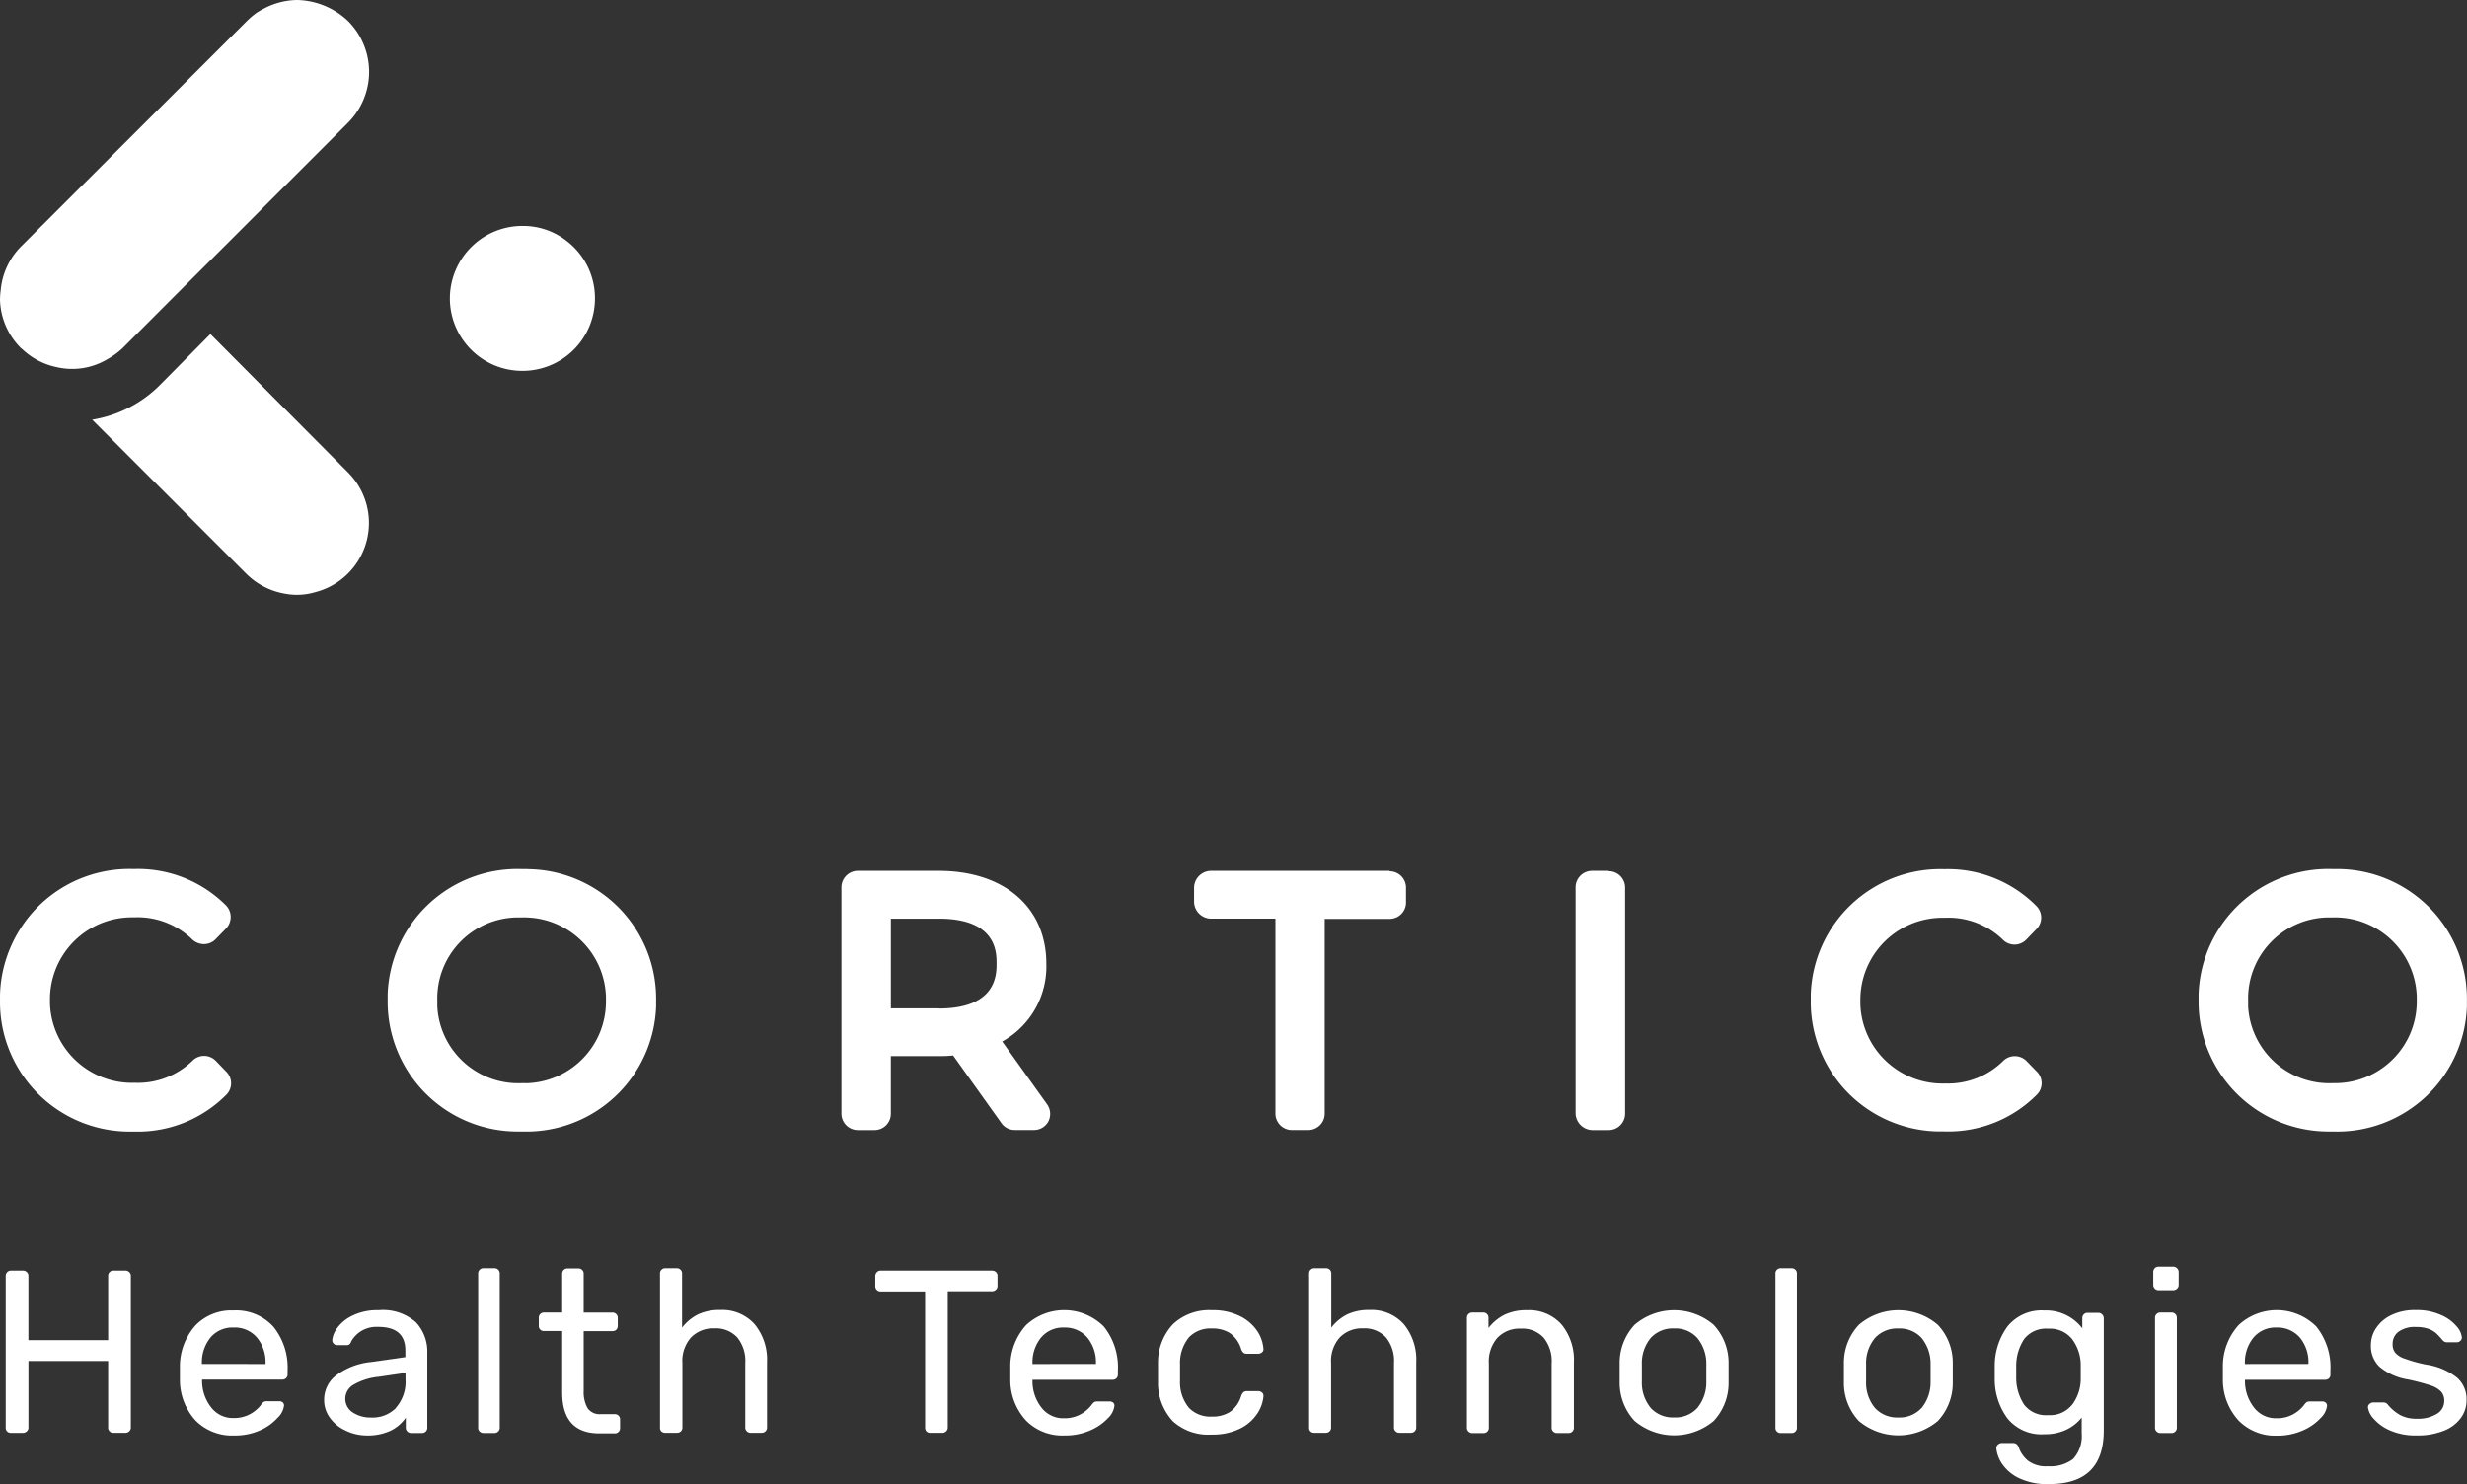 <svg xmlns="http://www.w3.org/2000/svg" xmlns:xlink="http://www.w3.org/1999/xlink" width="172.421" height="103.728" viewBox="0 0 172.421 103.728"><rect x="0" y="0" width="172.421" height="103.728" fill="#333333" stroke="none"/><defs><style>.a{fill:#fff;}.b{clip-path:url(#a);}</style><clipPath id="a"><rect class="a" width="172.421" height="103.728"/></clipPath></defs><g transform="translate(-56.504 191.882)"><g class="b" transform="translate(56.504 -191.882)"><g transform="translate(-0.001 0)"><path class="a" d="M117.214-164.431a4.92,4.92,0,0,0-3.065-1.072,5.066,5.066,0,0,0-1.945.365,5.059,5.059,0,0,0-1.657,1.082,5.072,5.072,0,0,0-1.117,1.633,5.068,5.068,0,0,0-.407,1.937,5.065,5.065,0,0,0,.368,1.944,5.07,5.07,0,0,0,1.084,1.655,5.065,5.065,0,0,0,1.635,1.115,5.068,5.068,0,0,0,1.937.4,5.067,5.067,0,0,0,1.945-.366,5.062,5.062,0,0,0,1.657-1.084,5.06,5.06,0,0,0,1.114-1.636,5.061,5.061,0,0,0,.4-1.937,5.059,5.059,0,0,0-.5-2.249A5.056,5.056,0,0,0,117.214-164.431Z" transform="translate(-77.58 181.295)"/><path class="a" d="M75.526-152.882,71.97-149.29a8.607,8.607,0,0,1-4.706,2.395L78.04-136.119a5.044,5.044,0,0,0,2.706,1.389,4.443,4.443,0,0,0,2.077-.1A5,5,0,0,0,85.1-136.1a4.992,4.992,0,0,0,1.327-2.243,5.006,5.006,0,0,0,.017-2.607,5,5,0,0,0-1.3-2.261Z" transform="translate(-60.821 176.231)"/><path class="a" d="M65.072-167.546l3.55-3.556,2.586-2.58,7.591-7.591,2.036-2.036a5.031,5.031,0,0,0,1.467-3.55,5.03,5.03,0,0,0-1.467-3.55,5.346,5.346,0,0,0-3.556-1.473,5.092,5.092,0,0,0-2.329.6,5.482,5.482,0,0,0-.521.3,5.808,5.808,0,0,0-.7.6L57.978-174.658a4.965,4.965,0,0,0-1.425,3.071,4.364,4.364,0,0,0-.042.485,2.6,2.6,0,0,0,0,.305,4.946,4.946,0,0,0,1.443,3.233c.054.054.114.09.162.138a4.926,4.926,0,0,0,2.317,1.2,4.792,4.792,0,0,0,3.592-.557A5.3,5.3,0,0,0,65.072-167.546Z" transform="translate(-56.504 191.882)"/><path class="a" d="M65.627-87.045h.257a5.46,5.46,0,0,1,2.182.351,5.464,5.464,0,0,1,1.865,1.187,1.2,1.2,0,0,0,.826.335,1.137,1.137,0,0,0,.45-.092,1.134,1.134,0,0,0,.377-.262l.724-.742a1.156,1.156,0,0,0,.318-.8,1.156,1.156,0,0,0-.318-.8,8.7,8.7,0,0,0-2.963-1.951,8.7,8.7,0,0,0-3.5-.605,9.06,9.06,0,0,0-3.486.575,9.058,9.058,0,0,0-3,1.866A9.066,9.066,0,0,0,57.305-85.1a9.061,9.061,0,0,0-.8,3.441v.407a9.058,9.058,0,0,0,2.56,6.438,9.057,9.057,0,0,0,6.36,2.746h.443a8.725,8.725,0,0,0,3.5-.619,8.721,8.721,0,0,0,2.959-1.961,1.143,1.143,0,0,0,.329-.8,1.143,1.143,0,0,0-.329-.8L71.6-77a1.149,1.149,0,0,0-.365-.26,1.146,1.146,0,0,0-.437-.1,1.137,1.137,0,0,0-.442.077,1.137,1.137,0,0,0-.378.24,5.469,5.469,0,0,1-1.86,1.2,5.481,5.481,0,0,1-2.182.364,5.74,5.74,0,0,1-4.114-1.537,5.738,5.738,0,0,1-1.825-4v-.257a5.736,5.736,0,0,1,1.627-4.045A5.734,5.734,0,0,1,65.627-87.045Z" transform="translate(-56.503 151.164)"/><path class="a" d="M111.54-90.425h-.407a9.076,9.076,0,0,0-6.5,2.441,9.077,9.077,0,0,0-2.872,6.318v.407a9.065,9.065,0,0,0,.651,3.484,9.066,9.066,0,0,0,1.936,2.969,9.065,9.065,0,0,0,2.925,2,9.069,9.069,0,0,0,3.469.729h.419a9.077,9.077,0,0,0,6.491-2.441,9.077,9.077,0,0,0,2.872-6.312v-.407a9.064,9.064,0,0,0-.644-3.478,9.057,9.057,0,0,0-1.926-2.967,9.062,9.062,0,0,0-2.914-2,9.065,9.065,0,0,0-3.46-.736Zm-.15,14.967h-.251a5.665,5.665,0,0,1-4.068-1.473,5.663,5.663,0,0,1-1.841-3.915v-.4a5.666,5.666,0,0,1,1.557-4.036,5.665,5.665,0,0,1,3.951-1.76h.389a5.725,5.725,0,0,1,4.091,1.551,5.725,5.725,0,0,1,1.8,3.987v.257a5.723,5.723,0,0,1-.4,2.192,5.72,5.72,0,0,1-1.211,1.871,5.715,5.715,0,0,1-1.835,1.266,5.71,5.71,0,0,1-2.179.466Z" transform="translate(-74.666 151.168)"/><path class="a" d="M165.971-78.28a5.985,5.985,0,0,0,2.31-2.289,5.987,5.987,0,0,0,.773-3.159c0-3.939-2.958-6.484-7.525-6.484h-5.652a1.15,1.15,0,0,0-.809.339,1.15,1.15,0,0,0-.335.811v15.811a1.15,1.15,0,0,0,.326.814,1.148,1.148,0,0,0,.805.347h1.161a1.143,1.143,0,0,0,.447-.083,1.145,1.145,0,0,0,.38-.251,1.145,1.145,0,0,0,.251-.38,1.142,1.142,0,0,0,.083-.447v-4.011h3.365a7.839,7.839,0,0,0,.988-.042l3.377,4.73a1.131,1.131,0,0,0,.411.356,1.13,1.13,0,0,0,.529.123h1.311a1.133,1.133,0,0,0,.6-.153,1.132,1.132,0,0,0,.43-.446,1.161,1.161,0,0,0,.122-.611,1.165,1.165,0,0,0-.212-.586ZM161.529-80.6h-3.341v-6.268h3.359c4.029,0,4.029,2.353,4.029,3.131s0,3.149-4.035,3.149Z" transform="translate(-95.924 151.08)"/><path class="a" d="M209.59-90.212H197.065a1.2,1.2,0,0,0-.808.346,1.2,1.2,0,0,0-.354.8v1.036a1.2,1.2,0,0,0,.35.811,1.2,1.2,0,0,0,.811.35h4.526v13.614a1.145,1.145,0,0,0,.083.441,1.16,1.16,0,0,0,.245.376,1.155,1.155,0,0,0,.371.253,1.153,1.153,0,0,0,.439.092h1.161a1.15,1.15,0,0,0,.809-.339,1.149,1.149,0,0,0,.335-.811V-86.853h4.532a1.151,1.151,0,0,0,.439-.085,1.142,1.142,0,0,0,.373-.248,1.145,1.145,0,0,0,.25-.372,1.148,1.148,0,0,0,.087-.439v-1.036a1.15,1.15,0,0,0-.336-.813,1.151,1.151,0,0,0-.813-.336Z" transform="translate(-112.447 151.08)"/><path class="a" d="M242.745-90.212H241.6a1.153,1.153,0,0,0-.814.33,1.155,1.155,0,0,0-.347.808v15.823a1.2,1.2,0,0,0,.35.811,1.2,1.2,0,0,0,.811.35h1.149a1.148,1.148,0,0,0,.811-.335,1.148,1.148,0,0,0,.339-.809V-89.039a1.15,1.15,0,0,0-.336-.813,1.15,1.15,0,0,0-.813-.336Z" transform="translate(-130.317 151.08)"/><path class="a" d="M282.978-77a1.153,1.153,0,0,0-.376-.253,1.154,1.154,0,0,0-.444-.089,1.154,1.154,0,0,0-.444.089,1.153,1.153,0,0,0-.376.253,5.472,5.472,0,0,1-1.856,1.2,5.475,5.475,0,0,1-2.179.369,5.741,5.741,0,0,1-4.115-1.537,5.741,5.741,0,0,1-1.824-4v-.257A5.743,5.743,0,0,1,273-85.291a5.743,5.743,0,0,1,4.036-1.724h.251a5.469,5.469,0,0,1,2.18.351,5.461,5.461,0,0,1,1.861,1.187,1.133,1.133,0,0,0,.372.25,1.142,1.142,0,0,0,.439.088,1.142,1.142,0,0,0,.439-.088,1.138,1.138,0,0,0,.372-.25l.724-.748a1.143,1.143,0,0,0,.329-.8,1.143,1.143,0,0,0-.329-.8,8.681,8.681,0,0,0-2.949-1.964,8.668,8.668,0,0,0-3.487-.623,9.054,9.054,0,0,0-6.48,2.44,9.054,9.054,0,0,0-2.859,6.307v.407a9.052,9.052,0,0,0,.641,3.476,9.054,9.054,0,0,0,1.922,2.966,9.046,9.046,0,0,0,2.912,2,9.05,9.05,0,0,0,3.457.738h.407a8.73,8.73,0,0,0,3.5-.614,8.718,8.718,0,0,0,2.965-1.961,1.138,1.138,0,0,0,.331-.8,1.138,1.138,0,0,0-.331-.8Z" transform="translate(-141.341 151.164)"/><path class="a" d="M322.95-90.425h-.407a9.067,9.067,0,0,0-6.5,2.437,9.068,9.068,0,0,0-2.873,6.316v.413a9.082,9.082,0,0,0,.652,3.483,9.084,9.084,0,0,0,1.936,2.969,9.076,9.076,0,0,0,2.924,2,9.081,9.081,0,0,0,3.468.73h.419a9.068,9.068,0,0,0,6.488-2.441,9.07,9.07,0,0,0,2.869-6.311v-.413a9.075,9.075,0,0,0-2.576-6.443,9.076,9.076,0,0,0-6.375-2.741Zm-.15,14.967h-.257a5.678,5.678,0,0,1-4.064-1.476,5.675,5.675,0,0,1-1.845-3.912v-.4a5.668,5.668,0,0,1,1.558-4.034,5.673,5.673,0,0,1,3.949-1.761h.4a5.711,5.711,0,0,1,4.084,1.549,5.71,5.71,0,0,1,1.795,3.982v.257a5.724,5.724,0,0,1-.4,2.192,5.72,5.72,0,0,1-1.211,1.871,5.715,5.715,0,0,1-1.835,1.266,5.71,5.71,0,0,1-2.179.466Z" transform="translate(-159.509 151.168)"/><path class="a" d="M57.275-32.289a.352.352,0,0,1-.078-.122.358.358,0,0,1-.024-.142V-43.143a.379.379,0,0,1,.022-.151.385.385,0,0,1,.08-.131.371.371,0,0,1,.123-.082.371.371,0,0,1,.146-.026h.826a.378.378,0,0,1,.152.025.375.375,0,0,1,.129.083.364.364,0,0,1,.084.129.365.365,0,0,1,.023.152v4.472h5.574v-4.472a.363.363,0,0,1,.019-.15.359.359,0,0,1,.079-.129.356.356,0,0,1,.125-.084.36.36,0,0,1,.148-.026h.826a.378.378,0,0,1,.152.025.375.375,0,0,1,.129.083.364.364,0,0,1,.084.129.365.365,0,0,1,.023.152v10.579a.36.36,0,0,1-.028.144.358.358,0,0,1-.086.119.39.39,0,0,1-.275.108h-.826a.371.371,0,0,1-.146-.026.371.371,0,0,1-.123-.082.349.349,0,0,1-.08-.121.339.339,0,0,1-.022-.142v-4.652H58.76v4.652a.325.325,0,0,1-.027.145.327.327,0,0,1-.087.119.39.39,0,0,1-.275.108h-.826a.369.369,0,0,1-.144-.02A.361.361,0,0,1,57.275-32.289Z" transform="translate(-56.772 132.347)"/><path class="a" d="M78.606-31.187a4.191,4.191,0,0,1-1.1-2.808v-1.09a4.3,4.3,0,0,1,1.114-2.784,3.483,3.483,0,0,1,1.209-.788,3.487,3.487,0,0,1,1.425-.23,3.5,3.5,0,0,1,1.524.256,3.5,3.5,0,0,1,1.266.887,4.55,4.55,0,0,1,.988,3.047v.275a.371.371,0,0,1-.026.146.371.371,0,0,1-.082.123.377.377,0,0,1-.269.1h-5.6v.15a2.994,2.994,0,0,0,.641,1.8,1.913,1.913,0,0,0,.693.555,1.912,1.912,0,0,0,.869.181,2.32,2.32,0,0,0,1.2-.3,2.437,2.437,0,0,0,.7-.6.98.98,0,0,1,.222-.239.667.667,0,0,1,.263-.036h.8a.377.377,0,0,1,.245.078.3.3,0,0,1,.072.1.293.293,0,0,1,.023.124,1.4,1.4,0,0,1-.449.856,3.594,3.594,0,0,1-1.215.874,4.35,4.35,0,0,1-1.838.365,3.529,3.529,0,0,1-1.443-.241A3.529,3.529,0,0,1,78.606-31.187Zm4.885-3.957v-.048a2.694,2.694,0,0,0-.6-1.8,2.041,2.041,0,0,0-.739-.539,2.04,2.04,0,0,0-.9-.162,1.993,1.993,0,0,0-.886.164,2,2,0,0,0-.724.536,2.744,2.744,0,0,0-.6,1.8v.048Z" transform="translate(-64.931 130.484)"/><path class="a" d="M95.817-30.518a2.7,2.7,0,0,1-1.072-.886,2.063,2.063,0,0,1-.4-1.239,2.133,2.133,0,0,1,.228-.985,2.129,2.129,0,0,1,.658-.769,4.875,4.875,0,0,1,2.395-.9l2.395-.341V-36.1c0-1.108-.635-1.652-1.9-1.652a2.064,2.064,0,0,0-1.2.3,2.037,2.037,0,0,0-.677.7.517.517,0,0,1-.12.21.279.279,0,0,1-.2.066h-.659a.351.351,0,0,1-.136-.025.348.348,0,0,1-.116-.077.351.351,0,0,1-.077-.116.351.351,0,0,1-.025-.136,1.723,1.723,0,0,1,.365-.868,2.817,2.817,0,0,1,1.078-.856,3.946,3.946,0,0,1,1.8-.365,3.457,3.457,0,0,1,2.61.85,2.992,2.992,0,0,1,.79,2.113v5.25a.358.358,0,0,1-.024.142.352.352,0,0,1-.078.122.371.371,0,0,1-.123.082.369.369,0,0,1-.146.026h-.754a.366.366,0,0,1-.145-.026.367.367,0,0,1-.124-.082.339.339,0,0,1-.083-.12.347.347,0,0,1-.025-.144v-.7a2.765,2.765,0,0,1-1.024.892,3.766,3.766,0,0,1-1.73.353A3.41,3.41,0,0,1,95.817-30.518ZM99.361-32.1a2.748,2.748,0,0,0,.671-1.982v-.455l-1.88.275a4.327,4.327,0,0,0-1.73.539,1.133,1.133,0,0,0-.429.4,1.138,1.138,0,0,0-.169.565,1.123,1.123,0,0,0,.133.568,1.129,1.129,0,0,0,.4.426,2.254,2.254,0,0,0,1.263.347,2.294,2.294,0,0,0,.941-.148,2.3,2.3,0,0,0,.8-.516Z" transform="translate(-71.689 130.498)"/><path class="a" d="M112.432-32.4a.339.339,0,0,1-.083-.12.338.338,0,0,1-.025-.144V-43.441a.338.338,0,0,1,.025-.144.339.339,0,0,1,.083-.12.371.371,0,0,1,.123-.082.371.371,0,0,1,.146-.026h.76a.377.377,0,0,1,.143.026.367.367,0,0,1,.121.081.35.35,0,0,1,.08.121.366.366,0,0,1,.027.143v10.776a.366.366,0,0,1-.027.143.35.35,0,0,1-.08.121.367.367,0,0,1-.121.081.377.377,0,0,1-.143.026h-.754a.362.362,0,0,1-.149-.025A.371.371,0,0,1,112.432-32.4Z" transform="translate(-78.904 132.459)"/><path class="a" d="M121.038-35.131v-4.281h-1.263a.347.347,0,0,1-.146-.021.355.355,0,0,1-.125-.08.355.355,0,0,1-.08-.125.347.347,0,0,1-.021-.146v-.551a.339.339,0,0,1,.022-.142.349.349,0,0,1,.08-.121.371.371,0,0,1,.123-.082.371.371,0,0,1,.146-.026h1.263v-2.706a.358.358,0,0,1,.024-.142.352.352,0,0,1,.078-.122.371.371,0,0,1,.123-.082.371.371,0,0,1,.146-.026h.76a.371.371,0,0,1,.146.026.371.371,0,0,1,.123.082.348.348,0,0,1,.08.121.339.339,0,0,1,.022.142V-40.7h2.012a.371.371,0,0,1,.146.026.371.371,0,0,1,.123.082.352.352,0,0,1,.078.122.358.358,0,0,1,.024.142v.551a.383.383,0,0,1-.1.269.356.356,0,0,1-.124.079.366.366,0,0,1-.145.023H122.54v4.191a2.251,2.251,0,0,0,.275,1.2,1.015,1.015,0,0,0,.4.326,1.022,1.022,0,0,0,.509.087h.988a.371.371,0,0,1,.146.026.371.371,0,0,1,.123.082.352.352,0,0,1,.078.122.358.358,0,0,1,.024.142v.6a.358.358,0,0,1-.024.142.352.352,0,0,1-.078.122.371.371,0,0,1-.123.082.371.371,0,0,1-.146.026h-1.12Q121.037-32.281,121.038-35.131Z" transform="translate(-81.745 132.447)"/><path class="a" d="M133.655-32.4a.349.349,0,0,1-.08-.121.339.339,0,0,1-.022-.142V-43.441a.339.339,0,0,1,.022-.142.349.349,0,0,1,.08-.121.371.371,0,0,1,.123-.082.371.371,0,0,1,.146-.026h.8a.366.366,0,0,1,.145.026.367.367,0,0,1,.124.082.361.361,0,0,1,.078.122.358.358,0,0,1,.024.142v3.778a3.259,3.259,0,0,1,1.1-.916,3.523,3.523,0,0,1,1.575-.317,3.023,3.023,0,0,1,1.309.228,3.036,3.036,0,0,1,1.086.766,3.893,3.893,0,0,1,.868,2.652v4.568a.366.366,0,0,1-.027.143.35.35,0,0,1-.08.121.367.367,0,0,1-.121.081.376.376,0,0,1-.143.026h-.772a.351.351,0,0,1-.147-.025.338.338,0,0,1-.123-.083.338.338,0,0,1-.083-.12.338.338,0,0,1-.025-.144v-4.49a2.6,2.6,0,0,0-.557-1.8,2.019,2.019,0,0,0-.734-.5,2.028,2.028,0,0,0-.876-.137,2.13,2.13,0,0,0-.883.146,2.136,2.136,0,0,0-.745.495,2.448,2.448,0,0,0-.479.838,2.453,2.453,0,0,0-.12.958v4.49a.357.357,0,0,1-.024.142.36.36,0,0,1-.078.122.367.367,0,0,1-.124.082.366.366,0,0,1-.145.026h-.82a.369.369,0,0,1-.144-.02A.361.361,0,0,1,133.655-32.4Z" transform="translate(-87.424 132.459)"/><path class="a" d="M162.27-32.289a.352.352,0,0,1-.078-.122.358.358,0,0,1-.024-.142v-9.525h-3.113a.347.347,0,0,1-.144-.025.339.339,0,0,1-.12-.083.352.352,0,0,1-.081-.12.355.355,0,0,1-.026-.143v-.694a.39.39,0,0,1,.108-.275.32.32,0,0,1,.119-.087.325.325,0,0,1,.145-.027h7.783a.387.387,0,0,1,.154.025.389.389,0,0,1,.133.083.363.363,0,0,1,.081.13.363.363,0,0,1,.021.151v.682a.332.332,0,0,1-.028.144.34.34,0,0,1-.086.119.386.386,0,0,1-.127.082.37.37,0,0,1-.148.026h-3.089v9.525a.351.351,0,0,1-.029.144.348.348,0,0,1-.085.119.39.39,0,0,1-.275.108h-.844A.362.362,0,0,1,162.27-32.289Z" transform="translate(-97.51 132.347)"/><path class="a" d="M175.55-31.2a4.191,4.191,0,0,1-1.1-2.808v-1.09a4.3,4.3,0,0,1,1.114-2.784,3.917,3.917,0,0,1,2.731-1.035,3.917,3.917,0,0,1,2.688,1.143,4.549,4.549,0,0,1,.988,3.083v.275a.36.36,0,0,1-.026.146.371.371,0,0,1-.082.123.37.37,0,0,1-.263.1H176v.15a2.994,2.994,0,0,0,.635,1.8,1.91,1.91,0,0,0,.7.556,1.906,1.906,0,0,0,.872.18,2.3,2.3,0,0,0,1.2-.3,2.436,2.436,0,0,0,.7-.6,1.123,1.123,0,0,1,.221-.239.688.688,0,0,1,.269-.036h.79a.377.377,0,0,1,.245.078.275.275,0,0,1,.075.1.272.272,0,0,1,.021.125,1.419,1.419,0,0,1-.443.856,3.677,3.677,0,0,1-1.227.856,4.341,4.341,0,0,1-1.838.365,3.524,3.524,0,0,1-1.443-.241A3.526,3.526,0,0,1,175.55-31.2Zm4.885-3.957V-35.2a2.694,2.694,0,0,0-.6-1.8,2.033,2.033,0,0,0-.731-.535,2.034,2.034,0,0,0-.891-.165,2.006,2.006,0,0,0-.889.163A2,2,0,0,0,176.6-37a2.744,2.744,0,0,0-.6,1.8v.048Z" transform="translate(-103.838 130.493)"/><path class="a" d="M192.735-31.151a3.922,3.922,0,0,1-1.042-2.742v-1.3a3.922,3.922,0,0,1,1.042-2.742,3.686,3.686,0,0,1,1.258-.768,3.693,3.693,0,0,1,1.46-.214,4.246,4.246,0,0,1,1.976.419,3.1,3.1,0,0,1,1.2,1.036,2.576,2.576,0,0,1,.431,1.233.284.284,0,0,1-.014.141.283.283,0,0,1-.081.116.413.413,0,0,1-.275.1h-.778a.4.4,0,0,1-.245-.066.67.67,0,0,1-.162-.257,2.1,2.1,0,0,0-.778-1.114,2.24,2.24,0,0,0-1.263-.329,2.085,2.085,0,0,0-.86.129,2.082,2.082,0,0,0-.732.47,2.819,2.819,0,0,0-.641,1.9v1.149a2.8,2.8,0,0,0,.635,1.91,2.086,2.086,0,0,0,.735.471,2.082,2.082,0,0,0,.864.128,2.24,2.24,0,0,0,1.263-.329,2.1,2.1,0,0,0,.778-1.114.768.768,0,0,1,.162-.263.365.365,0,0,1,.245-.072h.778a.413.413,0,0,1,.275.1.311.311,0,0,1,.08.123.319.319,0,0,1,.016.146,2.556,2.556,0,0,1-.431,1.2,3.048,3.048,0,0,1-1.2,1.048,4.294,4.294,0,0,1-1.982.419A3.685,3.685,0,0,1,194-30.41,3.679,3.679,0,0,1,192.735-31.151Z" transform="translate(-110.757 130.496)"/><path class="a" d="M209.435-32.4a.348.348,0,0,1-.08-.121.339.339,0,0,1-.022-.142V-43.441a.339.339,0,0,1,.022-.142.348.348,0,0,1,.08-.121.37.37,0,0,1,.123-.082.371.371,0,0,1,.146-.026h.808a.371.371,0,0,1,.146.026.371.371,0,0,1,.123.082.352.352,0,0,1,.078.122.357.357,0,0,1,.024.142v3.778a3.259,3.259,0,0,1,1.1-.916,3.523,3.523,0,0,1,1.575-.317,3.028,3.028,0,0,1,1.309.228,3.034,3.034,0,0,1,1.085.766,3.893,3.893,0,0,1,.868,2.652v4.568a.377.377,0,0,1-.026.143.36.36,0,0,1-.081.121.361.361,0,0,1-.121.081.377.377,0,0,1-.143.026h-.808a.36.36,0,0,1-.146-.026.356.356,0,0,1-.123-.082.338.338,0,0,1-.083-.12.347.347,0,0,1-.025-.144v-4.49a2.592,2.592,0,0,0-.557-1.8,2.019,2.019,0,0,0-.734-.5,2.028,2.028,0,0,0-.876-.137,2.126,2.126,0,0,0-.882.146,2.134,2.134,0,0,0-.746.495,2.467,2.467,0,0,0-.479.838,2.454,2.454,0,0,0-.12.958v4.49a.358.358,0,0,1-.024.142.352.352,0,0,1-.078.122.371.371,0,0,1-.123.082.371.371,0,0,1-.146.026h-.826A.366.366,0,0,1,209.435-32.4Z" transform="translate(-117.836 132.459)"/><path class="a" d="M227.862-30.437a.338.338,0,0,1-.083-.12.347.347,0,0,1-.025-.144v-7.681a.347.347,0,0,1,.025-.144.338.338,0,0,1,.083-.12.371.371,0,0,1,.123-.082.371.371,0,0,1,.146-.026h.76a.371.371,0,0,1,.146.026.371.371,0,0,1,.123.082.352.352,0,0,1,.078.122.358.358,0,0,1,.024.142v.712a3.329,3.329,0,0,1,1.108-.922,3.545,3.545,0,0,1,1.6-.323,3.028,3.028,0,0,1,1.309.228,3.034,3.034,0,0,1,1.085.766,3.893,3.893,0,0,1,.868,2.652V-30.7a.377.377,0,0,1-.026.143.36.36,0,0,1-.081.121.361.361,0,0,1-.121.081.377.377,0,0,1-.143.026h-.808a.371.371,0,0,1-.146-.026.371.371,0,0,1-.123-.082.338.338,0,0,1-.083-.12.347.347,0,0,1-.025-.144v-4.49a2.592,2.592,0,0,0-.557-1.8,2.019,2.019,0,0,0-.734-.5,2.028,2.028,0,0,0-.876-.137,2.125,2.125,0,0,0-.88.146,2.128,2.128,0,0,0-.742.495,2.51,2.51,0,0,0-.6,1.8v4.49a.358.358,0,0,1-.024.142.352.352,0,0,1-.078.122.37.37,0,0,1-.123.082.371.371,0,0,1-.146.026h-.808A.367.367,0,0,1,227.862-30.437Z" transform="translate(-125.228 130.495)"/><path class="a" d="M246.632-31.171a3.909,3.909,0,0,1-1.048-2.67v-1.395a3.909,3.909,0,0,1,1.054-2.664,4.258,4.258,0,0,1,2.754-1.011,4.258,4.258,0,0,1,2.754,1.011,3.877,3.877,0,0,1,1.054,2.664v1.395a3.879,3.879,0,0,1-1.042,2.67,4.3,4.3,0,0,1-2.763,1.006A4.3,4.3,0,0,1,246.632-31.171Zm4.37-.892a2.811,2.811,0,0,0,.641-1.862v-1.2A2.811,2.811,0,0,0,251-36.984a2.052,2.052,0,0,0-.733-.506,2.045,2.045,0,0,0-.878-.147,2.077,2.077,0,0,0-.88.148,2.079,2.079,0,0,0-.736.5,2.756,2.756,0,0,0-.635,1.862v1.2a2.756,2.756,0,0,0,.635,1.862,2.078,2.078,0,0,0,.736.5,2.077,2.077,0,0,0,.88.148,2.045,2.045,0,0,0,.878-.147A2.052,2.052,0,0,0,251-32.063Z" transform="translate(-132.384 130.492)"/><path class="a" d="M263.875-32.4a.35.35,0,0,1-.08-.121.34.34,0,0,1-.022-.142V-43.441a.34.34,0,0,1,.022-.142.35.35,0,0,1,.08-.121.372.372,0,0,1,.123-.082.371.371,0,0,1,.146-.026h.76a.371.371,0,0,1,.146.026.371.371,0,0,1,.123.082.353.353,0,0,1,.078.122.358.358,0,0,1,.024.142v10.776a.358.358,0,0,1-.024.142.353.353,0,0,1-.078.122.371.371,0,0,1-.123.082.371.371,0,0,1-.146.026h-.76a.371.371,0,0,1-.146-.026A.372.372,0,0,1,263.875-32.4Z" transform="translate(-139.684 132.459)"/><path class="a" d="M272.806-31.171a3.879,3.879,0,0,1-1.042-2.67v-1.395a3.877,3.877,0,0,1,1.054-2.664,4.245,4.245,0,0,1,2.751-1.012,4.245,4.245,0,0,1,2.751,1.012,3.849,3.849,0,0,1,1.054,2.664v1.395a3.881,3.881,0,0,1-1.042,2.67,4.3,4.3,0,0,1-2.763,1.006A4.3,4.3,0,0,1,272.806-31.171Zm4.376-.892a2.85,2.85,0,0,0,.641-1.862v-1.2a2.85,2.85,0,0,0-.641-1.862,2.07,2.07,0,0,0-.733-.5,2.062,2.062,0,0,0-.877-.148,2.091,2.091,0,0,0-.883.148,2.088,2.088,0,0,0-.739.5,2.753,2.753,0,0,0-.635,1.862v1.2a2.753,2.753,0,0,0,.635,1.862,2.088,2.088,0,0,0,.739.5,2.091,2.091,0,0,0,.883.148,2.061,2.061,0,0,0,.874-.15,2.065,2.065,0,0,0,.73-.5Z" transform="translate(-142.89 130.493)"/><path class="a" d="M291-27.2a2.993,2.993,0,0,1-1.149-1.012,2.393,2.393,0,0,1-.371-1.024.3.3,0,0,1,.019-.151.31.31,0,0,1,.089-.124.389.389,0,0,1,.263-.114h.8a.377.377,0,0,1,.245.078.537.537,0,0,1,.162.263,2.092,2.092,0,0,0,.641.9,2.063,2.063,0,0,0,1.383.383,2.615,2.615,0,0,0,1.766-.509,2.394,2.394,0,0,0,.484-.836,2.394,2.394,0,0,0,.114-.96v-1.1a3.069,3.069,0,0,1-1.072.85,3.486,3.486,0,0,1-1.539.317,3.059,3.059,0,0,1-1.417-.237,3.052,3.052,0,0,1-1.151-.859,4.585,4.585,0,0,1-.9-2.778v-.892a4.658,4.658,0,0,1,.9-2.778,3.059,3.059,0,0,1,1.147-.864,3.06,3.06,0,0,1,1.415-.244,3.162,3.162,0,0,1,1.482.3,3.162,3.162,0,0,1,1.176.949v-.694a.39.39,0,0,1,.023-.148.384.384,0,0,1,.078-.128.353.353,0,0,1,.122-.087.346.346,0,0,1,.147-.027h.742a.355.355,0,0,1,.15.027.36.36,0,0,1,.126.087.37.37,0,0,1,.086.126.365.365,0,0,1,.028.15v7.837q0,3.747-3.808,3.742A4.506,4.506,0,0,1,291-27.2Zm3.778-5.1a3.034,3.034,0,0,0,.6-1.736v-1.12a3.054,3.054,0,0,0-.6-1.73,1.975,1.975,0,0,0-.748-.571,1.976,1.976,0,0,0-.928-.16,1.941,1.941,0,0,0-.924.148,1.935,1.935,0,0,0-.746.565,3.391,3.391,0,0,0-.563,1.88v.856a3.391,3.391,0,0,0,.563,1.874,1.924,1.924,0,0,0,.745.569,1.923,1.923,0,0,0,.926.149,1.985,1.985,0,0,0,.927-.157A1.991,1.991,0,0,0,294.776-32.305Z" transform="translate(-149.953 130.489)"/><path class="a" d="M307.976-42.469a.384.384,0,0,1-.1-.269v-.874a.412.412,0,0,1,.1-.275.368.368,0,0,1,.123-.084.375.375,0,0,1,.147-.029h1.018a.386.386,0,0,1,.149.029.385.385,0,0,1,.126.085.37.37,0,0,1,.086.126.366.366,0,0,1,.028.15v.88a.347.347,0,0,1-.028.147.343.343,0,0,1-.086.122.386.386,0,0,1-.127.082.37.37,0,0,1-.148.026h-1.012a.365.365,0,0,1-.15-.028A.365.365,0,0,1,307.976-42.469Zm.132,9.992a.338.338,0,0,1-.083-.12.337.337,0,0,1-.025-.144v-7.681a.337.337,0,0,1,.025-.144.338.338,0,0,1,.083-.12.351.351,0,0,1,.123-.082.357.357,0,0,1,.146-.026h.772a.36.36,0,0,1,.146.026.362.362,0,0,1,.123.082.338.338,0,0,1,.083.12.348.348,0,0,1,.025.144v7.681a.348.348,0,0,1-.025.144.338.338,0,0,1-.083.12.362.362,0,0,1-.123.082.36.36,0,0,1-.146.026h-.772a.357.357,0,0,1-.146-.026A.351.351,0,0,1,308.107-32.477Z" transform="translate(-157.382 132.535)"/><path class="a" d="M317.11-31.2a4.194,4.194,0,0,1-1.1-2.808v-1.09a4.291,4.291,0,0,1,1.108-2.784,3.917,3.917,0,0,1,2.731-1.035,3.917,3.917,0,0,1,2.688,1.143,4.549,4.549,0,0,1,.988,3.083v.275a.356.356,0,0,1-.023.145.357.357,0,0,1-.079.124.383.383,0,0,1-.269.1h-5.6v.15a2.994,2.994,0,0,0,.641,1.8,1.913,1.913,0,0,0,.693.555,1.912,1.912,0,0,0,.869.181,2.273,2.273,0,0,0,1.2-.3,2.46,2.46,0,0,0,.706-.6,1.015,1.015,0,0,1,.216-.239.723.723,0,0,1,.269-.036h.8a.36.36,0,0,1,.24.078.282.282,0,0,1,.078.1.284.284,0,0,1,.024.126,1.4,1.4,0,0,1-.449.856,3.592,3.592,0,0,1-1.245.868,4.387,4.387,0,0,1-1.838.365,3.528,3.528,0,0,1-1.431-.252A3.524,3.524,0,0,1,317.11-31.2Zm4.879-3.957V-35.2a2.687,2.687,0,0,0-.6-1.8,2.054,2.054,0,0,0-.735-.536,2.052,2.052,0,0,0-.894-.165,2,2,0,0,0-.887.163,2,2,0,0,0-.724.537,2.743,2.743,0,0,0-.6,1.8v.048Z" transform="translate(-160.649 130.493)"/><path class="a" d="M334.476-30.518a3.177,3.177,0,0,1-1.149-.832,1.42,1.42,0,0,1-.383-.778.293.293,0,0,1,.031-.142.293.293,0,0,1,.095-.11.4.4,0,0,1,.251-.09h.724a.367.367,0,0,1,.166.046.363.363,0,0,1,.128.116,3.112,3.112,0,0,0,.844.712,2.4,2.4,0,0,0,1.2.263,2.5,2.5,0,0,0,1.365-.335,1.026,1.026,0,0,0,.39-.386,1.029,1.029,0,0,0,.137-.53.951.951,0,0,0-.216-.641,1.8,1.8,0,0,0-.748-.437,15.583,15.583,0,0,0-1.563-.413,4.074,4.074,0,0,1-2-.892,2,2,0,0,1-.458-.688,2.008,2.008,0,0,1-.141-.815,2.133,2.133,0,0,1,.365-1.2,2.612,2.612,0,0,1,1.072-.91,3.751,3.751,0,0,1,1.694-.347,4.116,4.116,0,0,1,1.76.341,2.855,2.855,0,0,1,1.1.8,1.348,1.348,0,0,1,.365.766.309.309,0,0,1-.026.135.311.311,0,0,1-.082.111.331.331,0,0,1-.116.074.34.34,0,0,1-.136.022h-.677a.389.389,0,0,1-.181-.041.4.4,0,0,1-.142-.121,5.3,5.3,0,0,0-.449-.479,1.69,1.69,0,0,0-.533-.3,2.625,2.625,0,0,0-.88-.126,1.909,1.909,0,0,0-1.2.329,1.041,1.041,0,0,0-.315.383,1.045,1.045,0,0,0-.1.485.918.918,0,0,0,.18.6,1.493,1.493,0,0,0,.688.425,10.2,10.2,0,0,0,1.479.407,4.5,4.5,0,0,1,2.179.934,2.02,2.02,0,0,1,.487.7,2.026,2.026,0,0,1,.154.841,2.078,2.078,0,0,1-.407,1.263,2.665,2.665,0,0,1-1.2.892,4.919,4.919,0,0,1-1.874.323A4.4,4.4,0,0,1,334.476-30.518Z" transform="translate(-167.443 130.498)"/></g></g></g></svg>